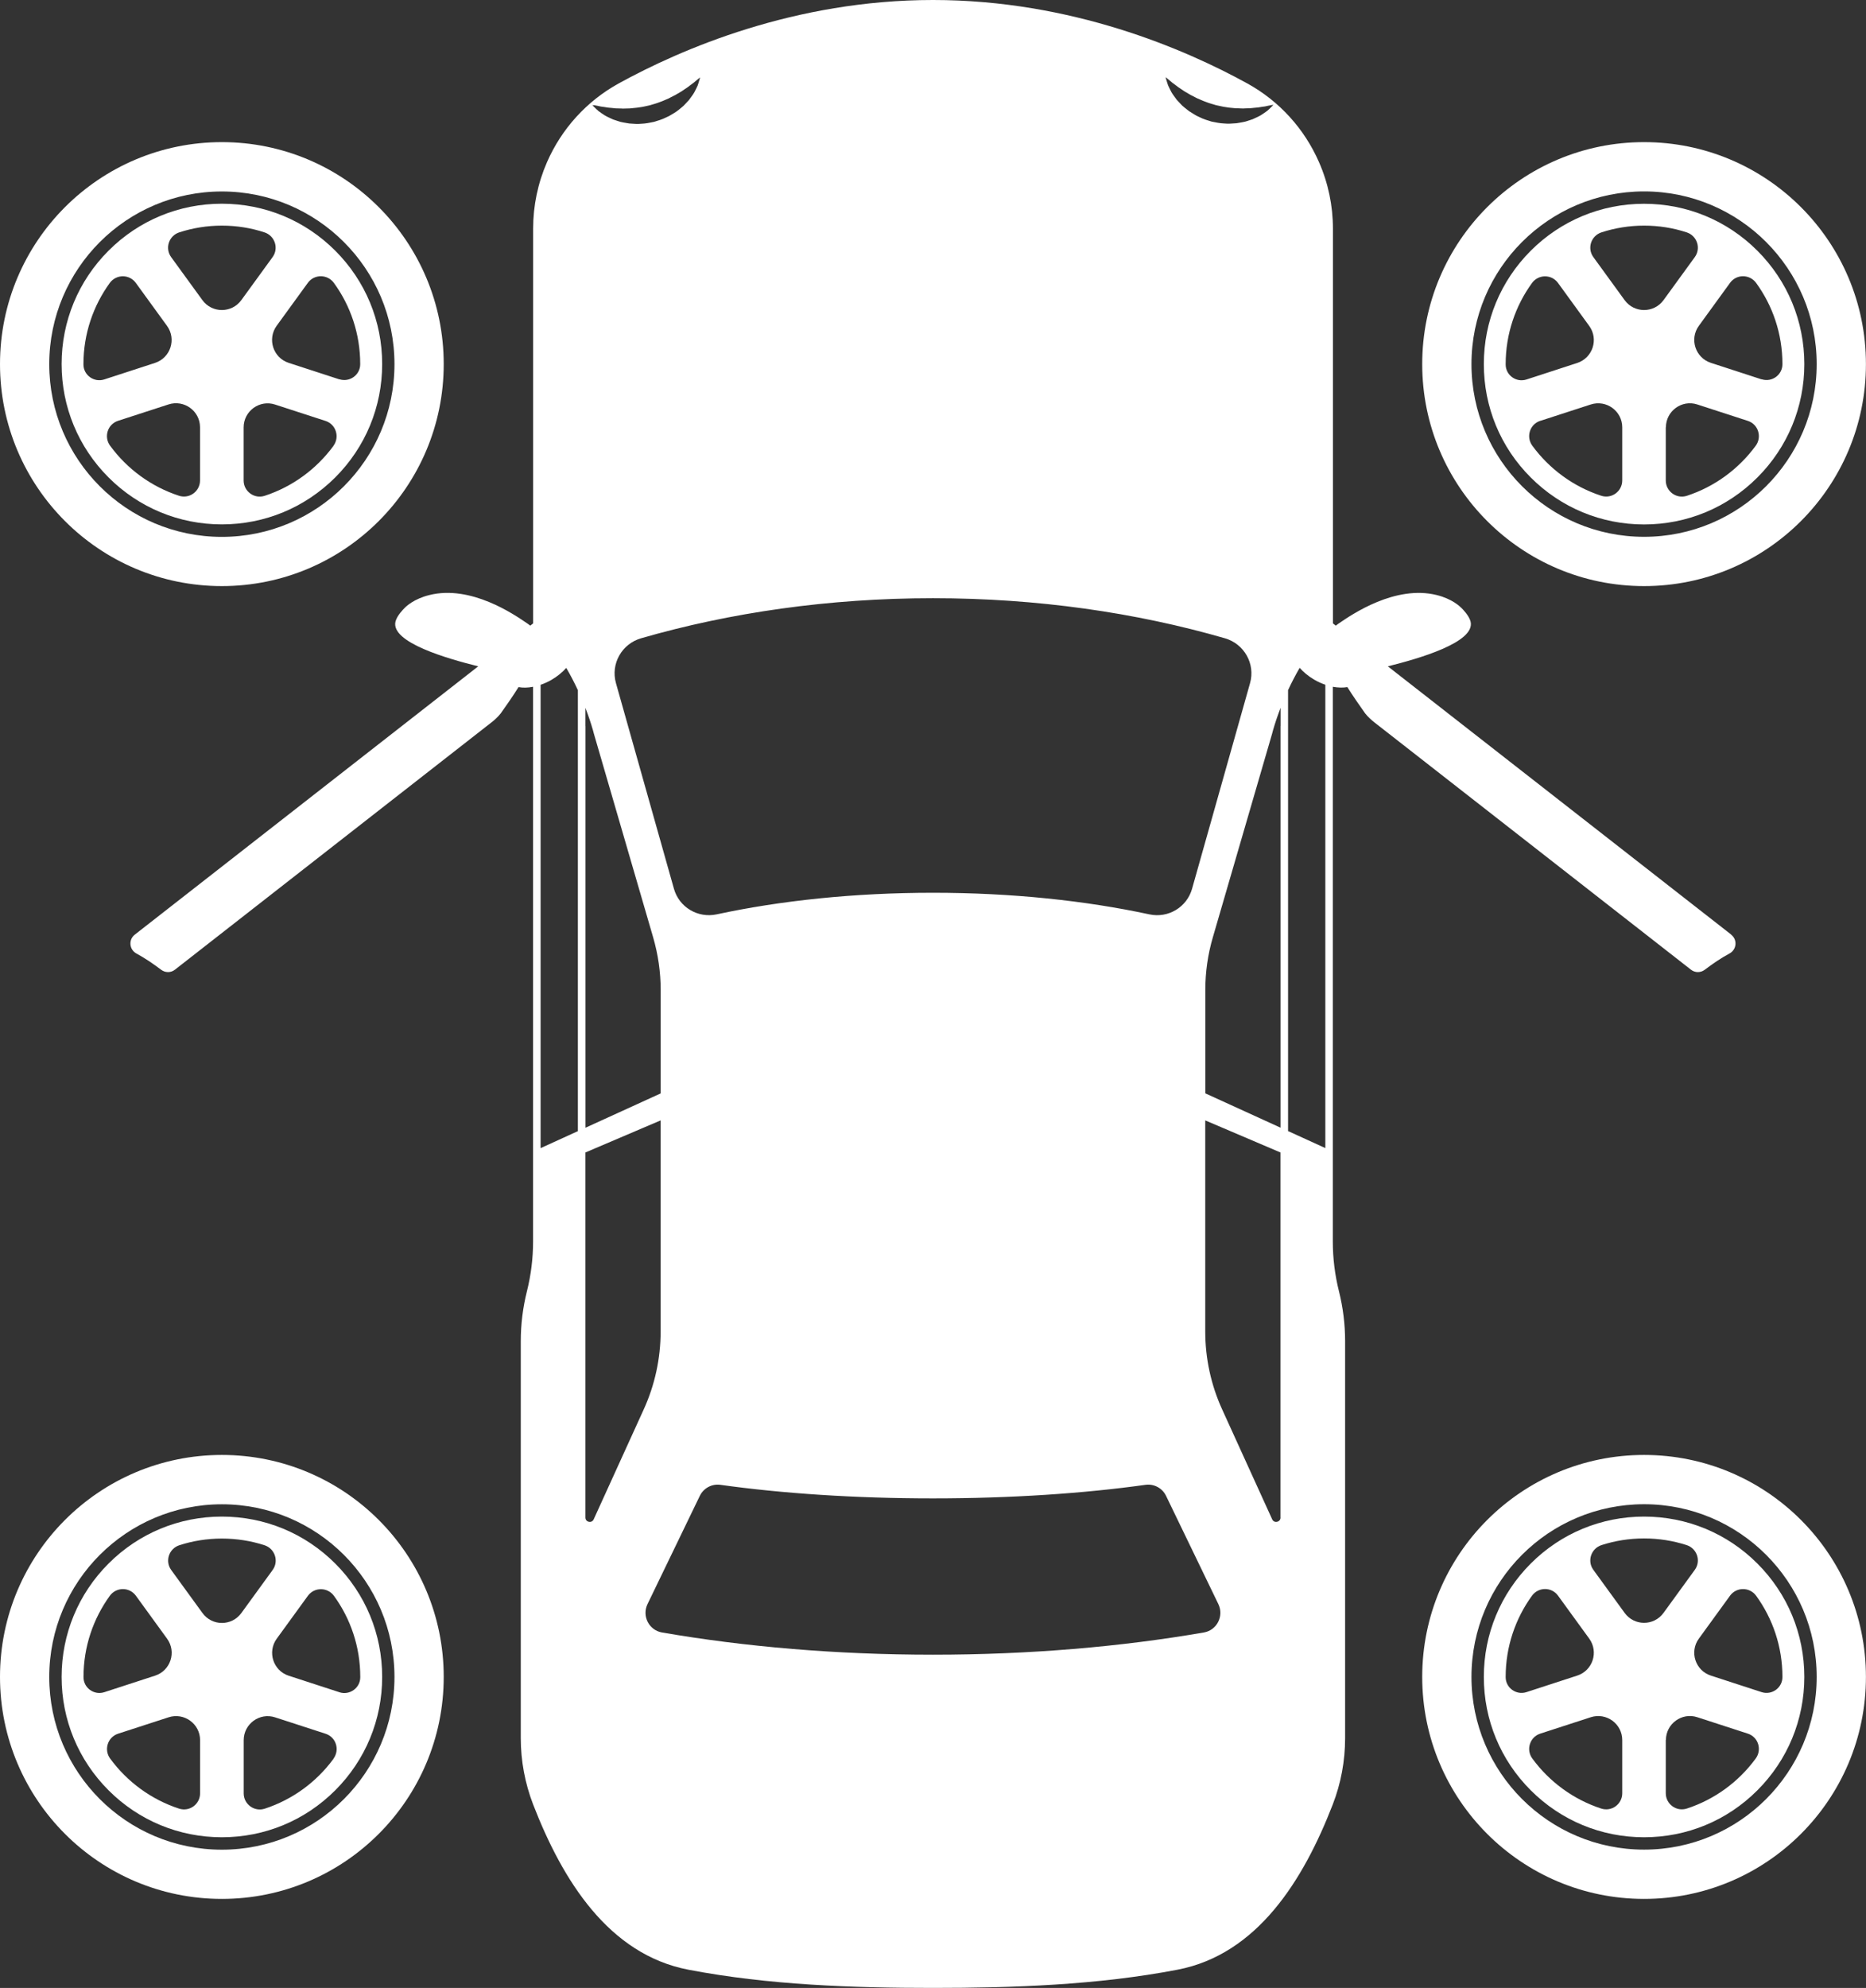 <?xml version="1.0" encoding="UTF-8"?>
<svg id="Layer_2" data-name="Layer 2" xmlns="http://www.w3.org/2000/svg" viewBox="0 0 297.4 316.66">
  <rect x="0" y="0" width="297.4" height="316.66" fill="#333333" stroke="none"/>
  <defs>
    <style>
      .cls-1 {
        fill: #fff;
      }
    </style>
  </defs>
  <g id="Layer_1-2" data-name="Layer 1">
    <g>
      <path class="cls-1" d="m275.94,148.89l-54.75-42.75c4.8-1.19,13.98-3.8,13.19-7.12-.23-.95-1.27-1.99-1.45-2.17-.27-.27-1.5-1.45-3.93-2.06-6.62-1.65-13.51,3.07-15.57,4.48-.12.08-.31.21-.53.39l-.46-.36v-62.88c0-3.64-.75-7.25-2.22-10.59-2.33-5.33-6.34-9.74-11.43-12.54-9.89-5.44-27.99-13.29-50.09-13.29s-40.2,7.85-50.09,13.29c-5.09,2.8-9.1,7.21-11.43,12.54-1.46,3.34-2.21,6.95-2.21,10.59v62.88l-.46.36c-.22-.18-.41-.31-.53-.39-2.06-1.41-8.95-6.14-15.57-4.48-2.44.61-3.67,1.79-3.93,2.06-.18.18-1.22,1.22-1.45,2.17-.79,3.33,8.39,5.93,13.19,7.12l-54.75,42.75c-1.02.8-.87,2.37.26,2.99,1.38.75,2.69,1.64,3.96,2.6.65.49,1.54.49,2.18-.01l50.5-39.43c.44-.34,1.03-.88,1.44-1.41,1.04-1.45,1.98-2.82,2.83-4.18.7.13,1.5.11,2.32-.05v88.35c0,2.68-.33,5.34-.98,7.94-.65,2.6-.98,5.26-.98,7.94v63.24c0,3.62.67,7.2,1.97,10.57,4.68,12.08,12.03,23.88,24.75,26.32,12.78,2.45,26.27,2.9,38.97,2.9s26.19-.45,38.97-2.9c12.72-2.44,20.07-14.24,24.75-26.32,1.31-3.37,1.97-6.96,1.97-10.57v-63.24c0-2.68-.33-5.34-.98-7.94-.65-2.6-.98-5.26-.98-7.94v-13.73s0-74.62,0-74.62c.83.15,1.62.17,2.32.05.85,1.36,1.8,2.73,2.83,4.18.41.53,1.01,1.07,1.44,1.41l50.5,39.43c.64.5,1.54.5,2.18.01,1.27-.96,2.58-1.86,3.96-2.6,1.14-.62,1.29-2.19.26-2.99Zm-183.84,31.29l-5.94,2.71v-73.81c.59-.2,1.18-.46,1.76-.8.92-.54,1.71-1.19,2.33-1.89.67,1.15,1.29,2.33,1.85,3.55v70.24ZM185.98,12.46c.12.1.3.23.5.41.1.09.22.19.34.29.14.09.27.2.42.31.15.11.3.23.46.35.16.13.35.23.53.36.18.12.37.25.56.38.21.11.41.24.62.36.11.06.21.13.32.19.11.06.23.11.34.17.23.11.45.24.69.36.49.19.96.44,1.48.61.5.21,1.04.33,1.56.5.54.1,1.07.26,1.61.32.54.11,1.07.11,1.59.18.26,0,.52,0,.77.02.13,0,.26.01.38.01.12,0,.25-.01.37-.02.25,0,.49-.02.72-.02.23-.02.46-.05.68-.07.22-.02.44-.03.63-.06.19-.03.38-.06.56-.09.18-.02.35-.05.52-.07.16-.04.32-.07.45-.1.27-.06.49-.09.64-.12.15-.03.23-.03.23-.03,0,0-.05.06-.16.17-.11.11-.26.27-.46.46-.1.1-.21.2-.34.31-.14.1-.29.21-.46.33-.17.12-.35.23-.54.36-.19.13-.41.22-.63.33-.22.11-.46.22-.71.33-.25.09-.52.17-.79.26-.14.05-.28.09-.42.13-.14.04-.29.06-.44.09-.3.06-.61.11-.92.16-.32.03-.64.04-.97.06-.16,0-.33.03-.49.01-.16-.01-.33-.02-.5-.03-.67-.02-1.34-.17-2.01-.3-.65-.2-1.31-.39-1.91-.7-.15-.07-.3-.14-.45-.21-.15-.07-.29-.17-.43-.25-.28-.17-.56-.34-.82-.51-.25-.2-.5-.39-.73-.58-.11-.1-.23-.19-.34-.29-.11-.11-.21-.21-.31-.32-.2-.21-.39-.41-.57-.61-.16-.22-.32-.43-.46-.63-.14-.21-.29-.39-.39-.59-.11-.2-.21-.39-.29-.57-.09-.18-.17-.34-.24-.5-.06-.16-.11-.31-.15-.45-.09-.27-.14-.49-.19-.64-.04-.15-.06-.22-.06-.22,0,0,.07.05.19.14Zm9.24,89.21c3.08.89,4.88,4.07,4.01,7.15l-9.24,32.75c-.83,2.95-3.81,4.73-6.81,4.08-10.17-2.19-21.94-3.44-34.48-3.44s-24.31,1.25-34.48,3.44c-3,.64-5.98-1.13-6.81-4.08l-9.24-32.75c-.87-3.08.93-6.26,4.01-7.15,14.2-4.1,29.95-6.38,46.52-6.38s32.32,2.28,46.52,6.38ZM94.66,16.75c.15.03.37.06.64.12.14.03.29.06.45.1.16.02.33.04.52.07.18.02.37.06.56.09.19.03.41.04.63.06.22.02.44.05.67.07.24,0,.48.01.72.02.12,0,.25,0,.37.02.12,0,.25,0,.38-.01.25-.01.51-.01.77-.02.52-.07,1.06-.08,1.59-.18.54-.06,1.07-.21,1.61-.32.52-.17,1.06-.29,1.56-.5.52-.17.99-.41,1.48-.61.23-.12.45-.25.69-.36.11-.06.23-.11.34-.17.11-.07.21-.13.32-.19.21-.12.42-.25.62-.36.19-.13.38-.26.56-.38.18-.12.37-.23.53-.36.16-.12.31-.24.46-.35.15-.11.29-.22.42-.31.12-.11.24-.2.34-.29.21-.18.39-.31.5-.41.12-.09.19-.14.19-.14,0,0-.02.08-.06.22-.04.14-.1.36-.19.64-.04.14-.1.29-.15.45-.07.16-.15.32-.24.5-.09.18-.19.37-.29.57-.1.2-.25.38-.39.59-.14.2-.3.41-.46.63-.18.2-.37.4-.57.61-.1.11-.2.21-.31.32-.11.1-.23.19-.34.29-.23.2-.48.39-.73.58-.26.18-.54.34-.82.51-.14.08-.28.18-.43.25-.15.07-.3.14-.45.21-.6.31-1.26.5-1.91.7-.67.14-1.34.28-2.01.3-.17.01-.33.02-.5.03-.16.01-.33,0-.49-.01-.33-.01-.65-.03-.96-.06-.31-.05-.62-.1-.92-.16-.15-.03-.3-.05-.44-.09-.14-.04-.28-.08-.42-.13-.27-.09-.54-.17-.79-.26-.25-.11-.48-.22-.71-.33-.22-.12-.44-.2-.63-.33-.19-.13-.38-.24-.54-.36-.17-.12-.32-.22-.46-.33-.12-.11-.24-.22-.34-.31-.2-.19-.36-.36-.46-.46-.11-.11-.16-.17-.16-.17,0,0,.08,0,.23.03Zm-1.36,98.9v-2.89c.45,1.16.85,2.34,1.2,3.54.08.3.09.36.16.6l9.44,32.42c.79,2.72,1.2,5.55,1.2,8.39v16.46l-11.99,5.47v-63.98Zm1.32,126.37c-.31.68-1.32.46-1.32-.29v-58.15l11.99-5.11v33.62c0,4.29-.92,8.53-2.7,12.43l-7.97,17.5Zm97.25,18.02c-13.14,2.27-27.76,3.54-43.18,3.54h0c-15.41,0-30.04-1.27-43.18-3.54-2.08-.36-3.23-2.62-2.31-4.52l8.33-17.23c.6-1.24,1.92-1.96,3.28-1.77,9.8,1.37,21.42,2.16,33.88,2.16h0c12.46,0,24.08-.79,33.88-2.16,1.36-.19,2.69.53,3.28,1.77l8.33,17.23c.92,1.9-.23,4.16-2.31,4.52Zm12.22-18.31c0,.75-1.02.97-1.33.29l-7.97-17.5c-1.78-3.9-2.7-8.14-2.7-12.43v-33.62l11.99,5.11v58.15Zm0-126.08v63.98l-11.99-5.47v-16.46c0-2.84.4-5.66,1.2-8.39l9.44-32.42c.07-.24.08-.3.16-.6.35-1.2.75-2.38,1.2-3.54v2.89Zm7.14,6.21v61.02l-5.94-2.71v-70.24c.57-1.22,1.18-2.4,1.85-3.55.62.7,1.4,1.35,2.33,1.89.58.34,1.17.6,1.76.8v12.78Z"/>
      <g>
        <path class="cls-1" d="m35.36,22.64C15.83,22.64,0,38.47,0,58s15.83,35.36,35.36,35.36,35.36-15.83,35.36-35.36-15.83-35.36-35.36-35.36Zm0,62.88c-15.2,0-27.51-12.32-27.51-27.51s12.32-27.51,27.51-27.51,27.51,12.32,27.51,27.51-12.32,27.51-27.51,27.51Z"/>
        <path class="cls-1" d="m53.43,39.93c-4.82-4.82-11.24-7.48-18.07-7.48s-13.24,2.66-18.06,7.48c-4.82,4.82-7.48,11.24-7.48,18.06s2.66,13.24,7.48,18.06c4.82,4.82,11.24,7.48,18.06,7.48s13.24-2.66,18.07-7.48c4.82-4.82,7.48-11.24,7.48-18.06s-2.66-13.24-7.48-18.06ZM13.3,58.03v-.03c0-4.82,1.56-9.29,4.19-12.92,1.03-1.42,3.13-1.43,4.16-.01l4.97,6.84c1.53,2.11.56,5.09-1.92,5.9l-8.08,2.63c-1.63.53-3.32-.68-3.32-2.39Zm18.58,18.5c0,1.74-1.69,2.98-3.35,2.44-4.44-1.45-8.27-4.27-10.98-7.97-1.04-1.42-.4-3.43,1.27-3.97l8.04-2.61c2.48-.8,5.02,1.04,5.02,3.64v8.46Zm.38-28.72l-4.98-6.85c-1.03-1.42-.37-3.41,1.3-3.95,2.14-.69,4.41-1.07,6.78-1.07s4.64.37,6.78,1.07c1.67.54,2.33,2.54,1.3,3.95l-4.98,6.85c-1.53,2.1-4.67,2.1-6.2,0Zm20.9,23.2c-2.71,3.69-6.53,6.52-10.98,7.97-1.65.54-3.35-.71-3.35-2.44v-8.46c0-2.6,2.54-4.45,5.01-3.64l8.04,2.61c1.67.54,2.3,2.56,1.26,3.97Zm.93-10.58l-8.08-2.63c-2.48-.81-3.44-3.79-1.92-5.9l4.97-6.84c1.03-1.42,3.13-1.4,4.16.01,2.64,3.63,4.19,8.1,4.19,12.92v.03c0,1.71-1.69,2.92-3.33,2.39Z"/>
      </g>
      <g>
        <path class="cls-1" d="m35.36,231.76c-19.53,0-35.36,15.83-35.36,35.36s15.83,35.36,35.36,35.36,35.36-15.83,35.36-35.36-15.83-35.36-35.36-35.36Zm0,62.88c-15.2,0-27.51-12.32-27.51-27.51s12.32-27.51,27.51-27.51,27.51,12.32,27.51,27.51-12.32,27.51-27.51,27.51Z"/>
        <path class="cls-1" d="m53.43,249.06c-4.82-4.82-11.24-7.48-18.07-7.48s-13.24,2.66-18.06,7.48c-4.82,4.82-7.48,11.24-7.48,18.06s2.66,13.24,7.48,18.06c4.82,4.82,11.24,7.48,18.06,7.48s13.24-2.65,18.07-7.48c4.82-4.82,7.48-11.24,7.48-18.06s-2.66-13.24-7.48-18.06Zm-40.12,18.1v-.04c0-4.82,1.56-9.29,4.19-12.92,1.03-1.42,3.13-1.43,4.16-.01l4.97,6.84c1.53,2.11.56,5.09-1.92,5.89l-8.08,2.63c-1.63.53-3.32-.67-3.32-2.39Zm18.58,18.5c0,1.74-1.69,2.98-3.35,2.44-4.44-1.45-8.27-4.27-10.98-7.97-1.04-1.41-.4-3.43,1.27-3.97l8.04-2.61c2.48-.8,5.02,1.04,5.02,3.64v8.47Zm.38-28.72l-4.98-6.85c-1.03-1.41-.37-3.41,1.3-3.95,2.14-.69,4.41-1.06,6.78-1.06s4.64.37,6.78,1.06c1.67.54,2.33,2.54,1.3,3.95l-4.98,6.85c-1.53,2.11-4.67,2.11-6.2,0Zm20.9,23.2c-2.71,3.7-6.53,6.52-10.98,7.97-1.65.54-3.35-.71-3.35-2.44v-8.47c0-2.6,2.54-4.45,5.01-3.64l8.04,2.61c1.67.54,2.3,2.55,1.26,3.97Zm.93-10.58l-8.08-2.63c-2.48-.8-3.44-3.79-1.92-5.89l4.97-6.84c1.03-1.41,3.13-1.4,4.16.01,2.64,3.63,4.19,8.1,4.19,12.92v.04c0,1.71-1.69,2.92-3.33,2.39Z"/>
      </g>
      <g>
        <path class="cls-1" d="m226.67,58c0,19.53,15.83,35.36,35.36,35.36s35.36-15.83,35.36-35.36-15.83-35.36-35.36-35.36-35.36,15.83-35.36,35.36Zm7.85,0c0-15.2,12.32-27.51,27.51-27.51s27.51,12.32,27.51,27.51-12.32,27.51-27.51,27.51-27.51-12.32-27.51-27.51Z"/>
        <path class="cls-1" d="m236.49,58c0,6.83,2.65,13.24,7.48,18.06,4.82,4.82,11.24,7.48,18.06,7.48s13.24-2.66,18.06-7.48c4.82-4.82,7.48-11.24,7.48-18.06s-2.66-13.24-7.48-18.06c-4.82-4.82-11.24-7.48-18.06-7.48s-13.24,2.66-18.06,7.48c-4.82,4.82-7.48,11.24-7.48,18.06Zm44.27,2.43l-8.08-2.63c-2.48-.81-3.45-3.79-1.92-5.9l4.97-6.84c1.03-1.42,3.13-1.4,4.16.01,2.64,3.63,4.19,8.1,4.19,12.92v.03c0,1.71-1.69,2.92-3.32,2.39Zm-15.25,7.64c0-2.6,2.54-4.45,5.01-3.64l8.04,2.61c1.67.54,2.3,2.56,1.26,3.97-2.71,3.69-6.53,6.52-10.98,7.97-1.65.54-3.35-.71-3.35-2.44v-8.46Zm-6.58-20.26l-4.98-6.85c-1.03-1.42-.37-3.41,1.3-3.95,2.14-.69,4.41-1.07,6.78-1.07s4.64.37,6.78,1.07c1.67.54,2.33,2.54,1.3,3.95l-4.98,6.85c-1.53,2.1-4.67,2.1-6.2,0Zm-13.44,19.23l8.04-2.61c2.48-.8,5.02,1.04,5.02,3.64v8.46c0,1.74-1.69,2.98-3.35,2.44-4.44-1.45-8.27-4.27-10.98-7.97-1.04-1.42-.4-3.43,1.27-3.97Zm-5.52-9v-.03c0-4.82,1.56-9.29,4.19-12.92,1.03-1.42,3.13-1.43,4.16-.01l4.97,6.84c1.53,2.11.56,5.09-1.92,5.9l-8.08,2.63c-1.63.53-3.32-.68-3.32-2.39Z"/>
      </g>
      <g>
        <path class="cls-1" d="m226.67,267.12c0,19.53,15.83,35.36,35.36,35.36s35.36-15.83,35.36-35.36-15.83-35.36-35.36-35.36-35.36,15.83-35.36,35.36Zm7.85,0c0-15.2,12.32-27.51,27.51-27.51s27.51,12.32,27.51,27.51-12.32,27.51-27.51,27.51-27.51-12.32-27.51-27.51Z"/>
        <path class="cls-1" d="m236.49,267.12c0,6.83,2.65,13.24,7.48,18.06,4.82,4.82,11.24,7.48,18.06,7.48s13.24-2.65,18.06-7.48c4.82-4.82,7.48-11.24,7.48-18.06s-2.66-13.24-7.48-18.06c-4.82-4.82-11.24-7.48-18.06-7.48s-13.24,2.66-18.06,7.48c-4.82,4.82-7.48,11.24-7.48,18.06Zm44.27,2.42l-8.08-2.63c-2.48-.8-3.45-3.79-1.92-5.89l4.97-6.84c1.03-1.41,3.13-1.4,4.16.01,2.64,3.63,4.19,8.1,4.19,12.92v.04c0,1.71-1.69,2.92-3.32,2.39Zm-15.25,7.64c0-2.6,2.54-4.45,5.01-3.64l8.04,2.61c1.67.54,2.3,2.55,1.26,3.97-2.71,3.7-6.53,6.52-10.98,7.97-1.65.54-3.35-.71-3.35-2.44v-8.47Zm-6.58-20.26l-4.98-6.85c-1.03-1.41-.37-3.41,1.3-3.95,2.14-.69,4.41-1.06,6.78-1.06s4.64.37,6.78,1.06c1.67.54,2.33,2.54,1.3,3.95l-4.98,6.85c-1.53,2.11-4.67,2.11-6.2,0Zm-13.44,19.23l8.04-2.61c2.48-.8,5.02,1.04,5.02,3.64v8.47c0,1.74-1.69,2.98-3.35,2.44-4.44-1.45-8.27-4.27-10.98-7.97-1.04-1.41-.4-3.43,1.27-3.97Zm-5.52-9v-.04c0-4.82,1.56-9.29,4.19-12.92,1.03-1.42,3.13-1.43,4.16-.01l4.97,6.84c1.53,2.11.56,5.09-1.92,5.89l-8.08,2.63c-1.63.53-3.32-.67-3.32-2.39Z"/>
      </g>
    </g>
  </g>
</svg>